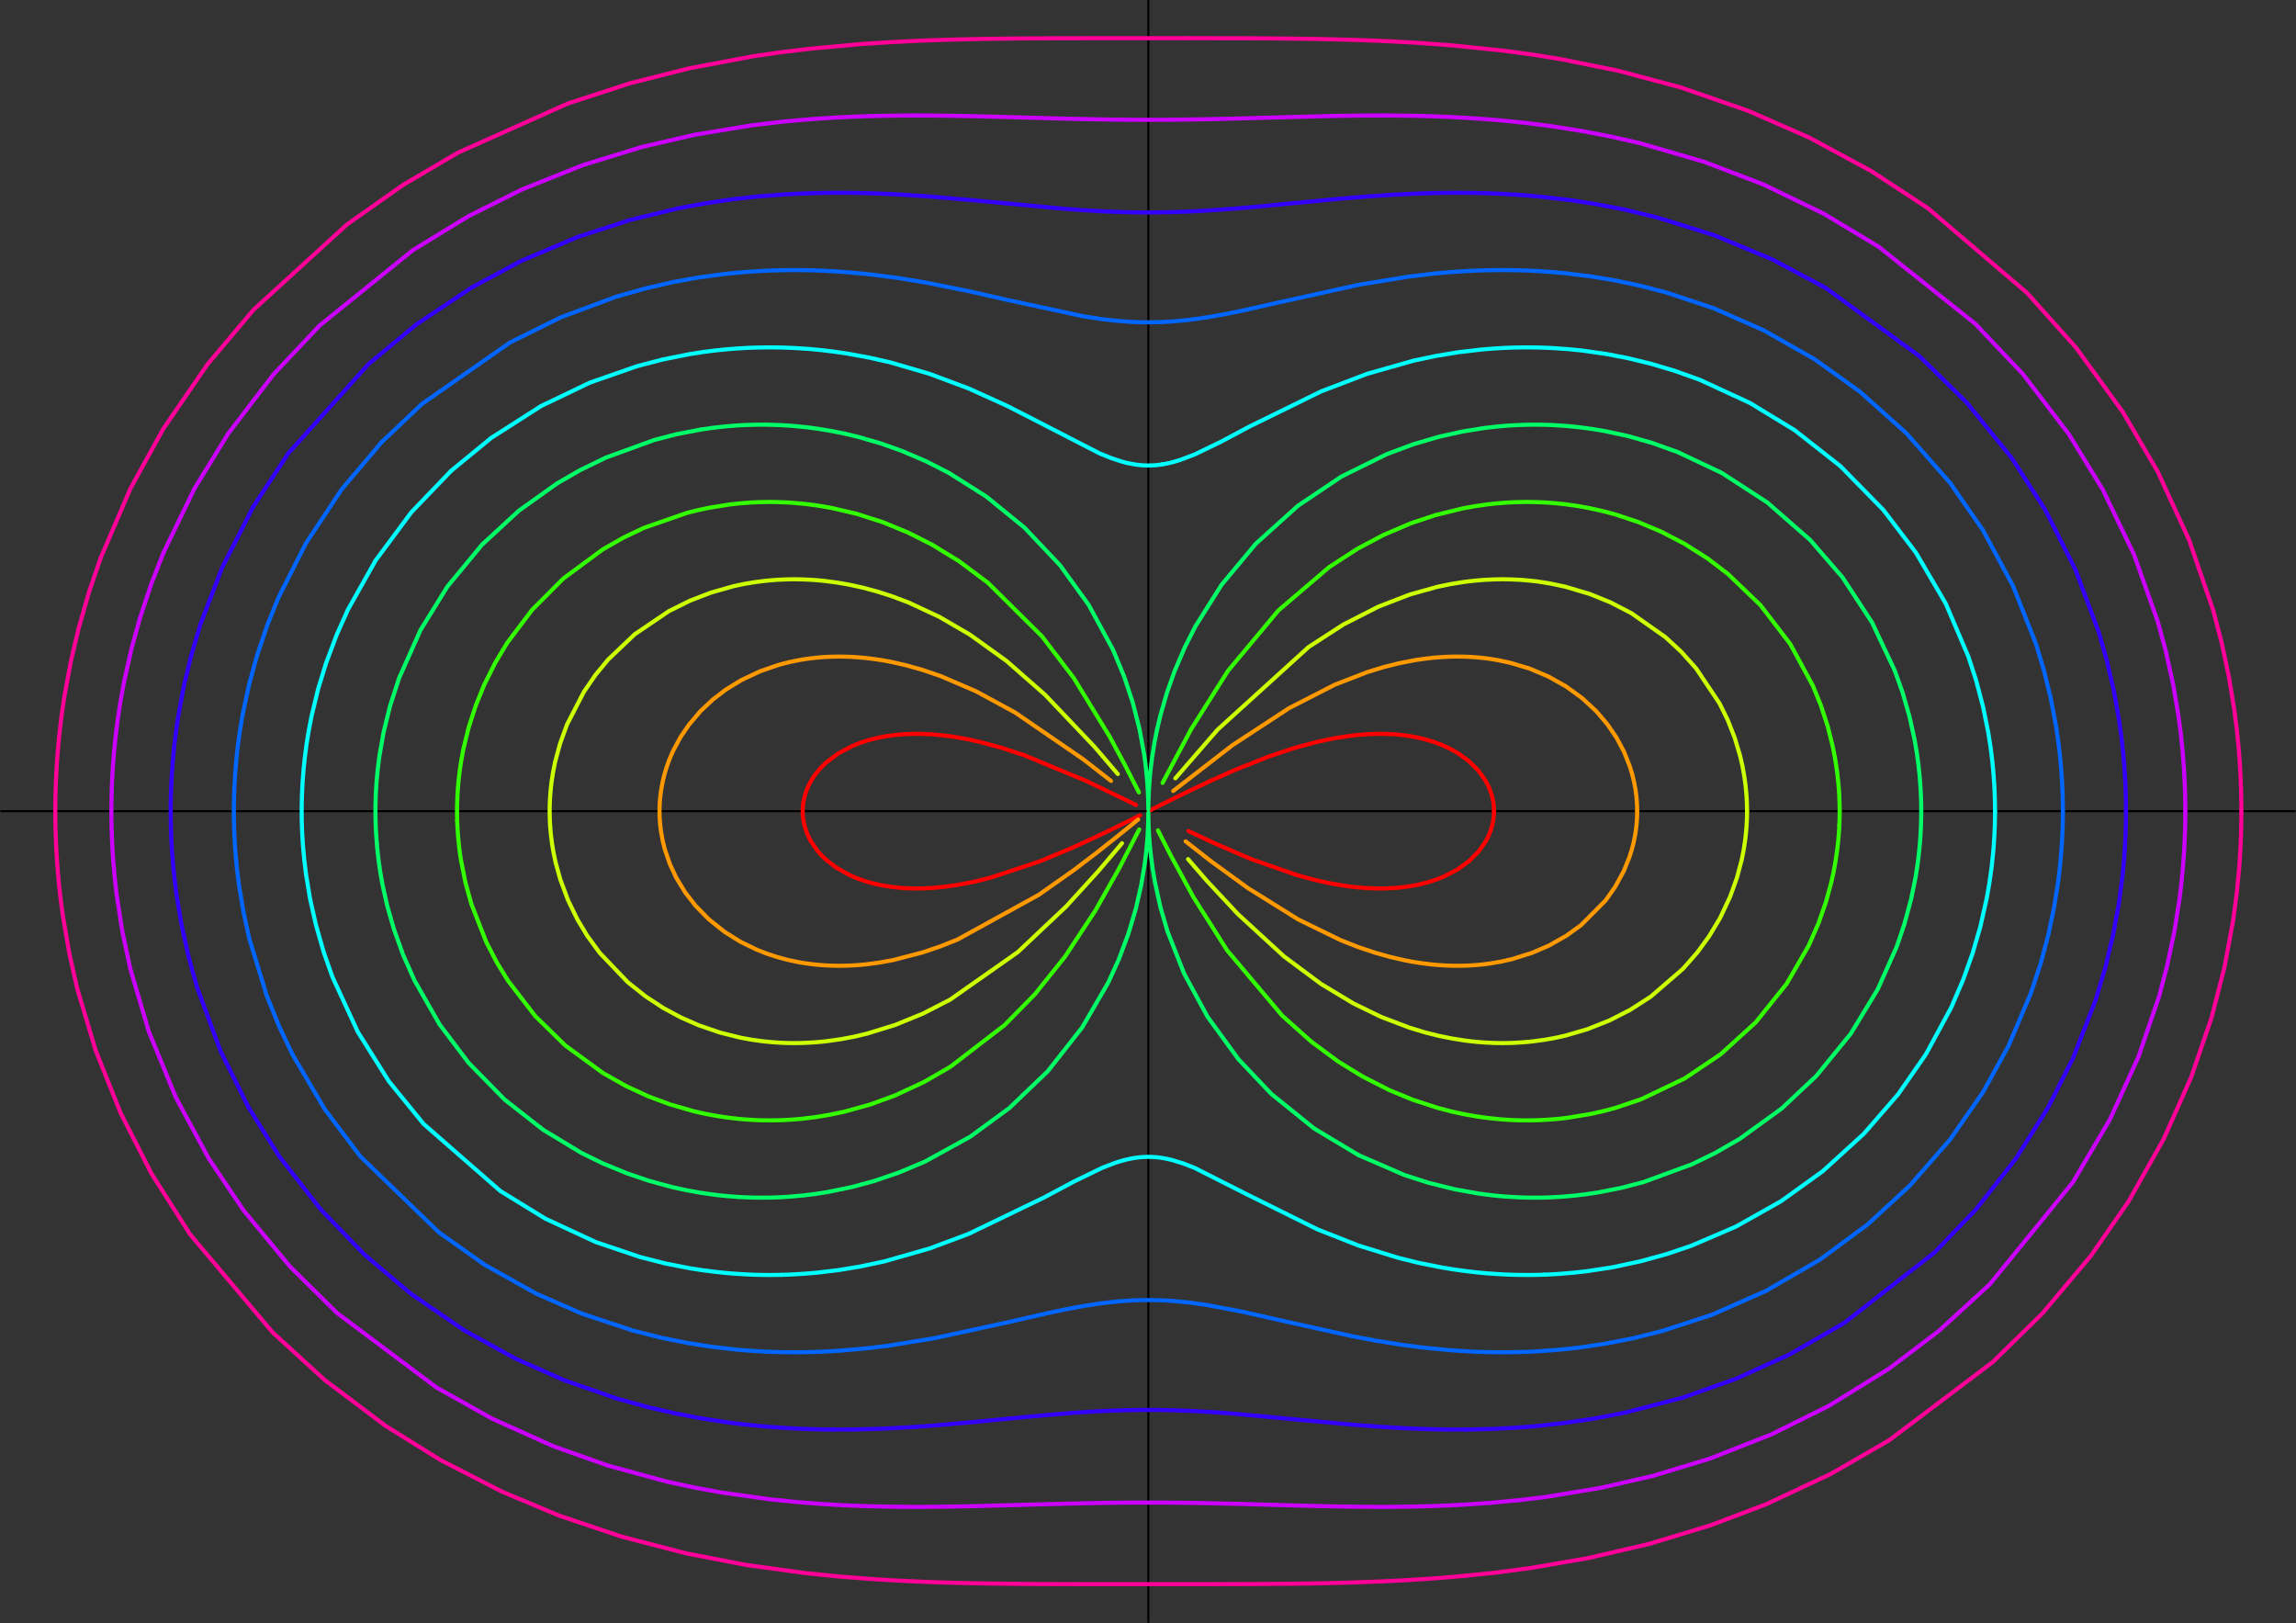 <?xml version="1.0" encoding="UTF-8"?>
<svg xmlns="http://www.w3.org/2000/svg" xmlns:xlink="http://www.w3.org/1999/xlink" width="280" height="197.94" viewBox="0 0 280 197.94">
<rect x="0" y="0" width="280" height="197.94" fill="#333333" stroke="none"/>
<defs>
<clipPath id="clip-0">
<path clip-rule="nonzero" d="M 0.043 98 L 279.957 98 L 279.957 100 L 0.043 100 Z M 0.043 98 "/>
</clipPath>
<clipPath id="clip-1">
<path clip-rule="nonzero" d="M 139 0 L 141 0 L 141 197.879 L 139 197.879 Z M 139 0 "/>
</clipPath>
</defs>
<g clip-path="url(#clip-0)">
<path fill="none" stroke-width="2.5" stroke-linecap="round" stroke-linejoin="round" stroke="rgb(0%, 0%, 0%)" stroke-opacity="1" stroke-miterlimit="10" d="M 0.357 989.686 L 2799.643 989.686 " transform="matrix(0.1, 0, 0, -0.1, 0.042, 197.88)"/>
</g>
<g clip-path="url(#clip-1)">
<path fill="none" stroke-width="2.5" stroke-linecap="round" stroke-linejoin="round" stroke="rgb(0%, 0%, 0%)" stroke-opacity="1" stroke-miterlimit="10" d="M 1400 0.011 L 1400 1979.361 " transform="matrix(0.1, 0, 0, -0.1, 0.042, 197.88)"/>
</g>
<path fill="none" stroke-width="5" stroke-linecap="round" stroke-linejoin="round" stroke="rgb(100%, 0%, 0%)" stroke-opacity="1" stroke-miterlimit="10" d="M 1821.495 989.686 L 1821.417 993.125 L 1821.182 996.368 L 1820.87 999.298 L 1820.362 1002.463 L 1819.658 1005.902 L 1818.682 1009.536 L 1816.493 1015.944 L 1813.914 1021.766 L 1811.023 1027.158 L 1802.7 1038.92 L 1790.782 1050.798 L 1777.263 1060.606 L 1768.666 1065.451 L 1758.312 1070.296 L 1747.723 1074.243 L 1736.899 1077.447 L 1730.882 1078.893 L 1724.083 1080.299 L 1718.182 1081.315 L 1711.501 1082.253 L 1703.92 1083.035 L 1699.661 1083.347 L 1695.558 1083.621 L 1688.056 1083.894 L 1683.68 1083.933 L 1679.616 1083.933 L 1671.489 1083.699 L 1663.674 1083.269 L 1654.687 1082.527 L 1644.723 1081.354 L 1626.827 1078.619 L 1605.023 1074.008 L 1577.437 1066.506 L 1547.506 1056.542 L 1505.344 1039.818 L 1475.804 1026.611 L 1452.164 1015.436 L 1436.964 1008.051 L 1424.656 1001.955 L 1415.903 997.618 L 1409.612 994.492 L 1401.329 990.35 " transform="matrix(0.1, 0, 0, -0.1, 0.042, 197.88)"/>
<path fill="none" stroke-width="5" stroke-linecap="round" stroke-linejoin="round" stroke="rgb(100%, 0%, 0%)" stroke-opacity="1" stroke-miterlimit="10" d="M 1385.035 997.149 L 1376.282 1001.526 L 1324.86 1026.299 L 1248.743 1057.871 L 1221.04 1066.975 L 1195.446 1073.891 L 1182.395 1076.822 L 1171.142 1078.932 L 1160.357 1080.651 L 1150.823 1081.941 L 1141.132 1082.878 L 1136.209 1083.269 L 1131.09 1083.582 L 1125.815 1083.816 L 1120.97 1083.933 L 1116.75 1083.933 L 1112.257 1083.894 L 1104.793 1083.621 L 1100.691 1083.386 L 1096.939 1083.113 L 1089.593 1082.37 L 1082.052 1081.354 L 1069.197 1078.932 L 1058.334 1076.158 L 1047.823 1072.719 L 1037.546 1068.499 L 1021.291 1059.707 L 1006.834 1048.766 L 999.996 1042.007 L 994.408 1035.286 L 990.227 1029.268 L 986.515 1022.704 L 983.897 1016.921 L 981.67 1010.63 L 980.654 1007.035 L 979.873 1003.792 L 979.287 1000.431 L 978.896 997.306 L 978.583 993.633 L 978.505 990.272 L 978.505 988.475 L 978.544 986.521 L 978.661 984.528 L 978.818 982.614 L 979.287 979.136 L 979.912 975.463 L 980.732 972.024 L 981.592 968.938 L 984.327 961.357 L 987.688 954.402 " transform="matrix(0.1, 0, 0, -0.1, 0.042, 197.88)"/>
<path fill="none" stroke-width="5" stroke-linecap="round" stroke-linejoin="round" stroke="rgb(100%, 0%, 0%)" stroke-opacity="1" stroke-miterlimit="10" d="M 987.688 954.402 L 995.776 942.289 L 1001.403 935.842 L 1007.342 930.137 L 1019.416 920.876 L 1035.241 911.967 L 1044.228 908.021 L 1054.739 904.309 L 1065.445 901.3 L 1075.917 899.073 L 1087.679 897.197 L 1094.712 896.455 L 1101.589 895.908 L 1109.092 895.556 L 1116.242 895.4 L 1124.409 895.517 L 1128.629 895.673 L 1133.357 895.908 L 1141.68 896.494 L 1149.494 897.275 L 1168.211 899.893 L 1187.318 903.605 L 1207.207 908.45 L 1267.499 928.457 L 1306.339 944.633 L 1333.964 957.293 L 1356.862 968.273 L 1372.882 976.166 L 1389.88 984.606 " transform="matrix(0.1, 0, 0, -0.1, 0.042, 197.88)"/>
<path fill="none" stroke-width="5" stroke-linecap="round" stroke-linejoin="round" stroke="rgb(100%, 0%, 0%)" stroke-opacity="1" stroke-miterlimit="10" d="M 1448.882 965.499 L 1480.259 950.69 L 1525.038 931.348 L 1580.953 911.811 L 1602.718 905.911 L 1620.614 901.925 L 1638.314 898.877 L 1647.419 897.627 L 1655.781 896.728 L 1664.377 896.025 L 1672.075 895.634 L 1680.202 895.439 L 1684.617 895.4 L 1688.525 895.478 L 1696.262 895.79 L 1703.061 896.259 L 1710.289 896.963 L 1717.596 897.939 L 1729.201 900.049 L 1741.041 903.019 L 1751.825 906.536 L 1761.203 910.326 L 1776.833 918.493 L 1790.939 928.691 L 1803.169 940.999 L 1811.257 952.604 L 1814.462 958.7 L 1817.314 965.577 L 1819.111 971.477 L 1819.932 974.838 L 1820.518 977.925 L 1820.948 980.66 L 1821.26 983.63 L 1821.456 986.755 L 1821.495 989.686 " transform="matrix(0.1, 0, 0, -0.1, 0.042, 197.88)"/>
<path fill="none" stroke-width="5" stroke-linecap="round" stroke-linejoin="round" stroke="rgb(100%, 59.959%, 0%)" stroke-opacity="1" stroke-miterlimit="10" d="M 1996.118 989.686 L 1996.079 994.297 L 1995.884 998.517 L 1995.571 1003.362 L 1995.141 1007.934 L 1994.086 1016.022 L 1992.445 1024.814 L 1990.179 1034.387 L 1987.092 1044.39 L 1980.137 1062.013 L 1970.759 1079.596 L 1960.092 1095.265 L 1946.455 1111.364 L 1929.027 1127.54 L 1909.061 1141.998 L 1887.726 1153.915 L 1864.828 1163.606 L 1841.54 1170.561 L 1826.418 1173.804 L 1818.721 1175.094 L 1811.492 1176.11 L 1804.927 1176.813 L 1797.503 1177.477 L 1789.962 1177.907 L 1785.781 1178.063 L 1781.834 1178.142 L 1777.497 1178.181 L 1772.73 1178.181 L 1768.198 1178.063 L 1763.938 1177.907 L 1755.772 1177.438 L 1751.591 1177.126 L 1746.902 1176.696 L 1737.094 1175.563 L 1726.232 1174 L 1705.874 1170.092 L 1687.665 1165.56 L 1667.268 1159.347 L 1627.256 1143.834 L 1571.419 1115.193 L 1502.648 1070.179 L 1430.322 1014.342 " transform="matrix(0.1, 0, 0, -0.1, 0.042, 197.88)"/>
<path fill="none" stroke-width="5" stroke-linecap="round" stroke-linejoin="round" stroke="rgb(100%, 59.959%, 0%)" stroke-opacity="1" stroke-miterlimit="10" d="M 1354.478 1026.572 L 1320.093 1053.338 L 1237.49 1109.996 L 1189.702 1135.941 L 1146.368 1154.541 L 1123.783 1162.199 L 1104.324 1167.631 L 1087.054 1171.577 L 1077.559 1173.374 L 1068.845 1174.742 L 1060.092 1175.914 L 1052.238 1176.774 L 1044.033 1177.438 L 1039.774 1177.712 L 1035.319 1177.946 L 1028.051 1178.142 L 1021.37 1178.181 L 1014.18 1178.063 L 1006.678 1177.712 L 1002.497 1177.477 L 998.628 1177.165 L 990.149 1176.305 L 982.842 1175.328 L 975.301 1174.117 L 962.563 1171.577 L 949.16 1168.099 L 926.302 1160.167 L 903.873 1149.617 L 884.727 1137.895 L 869.019 1125.899 L 853.741 1111.559 L 839.713 1095.03 L 829.397 1079.87 L 820.215 1062.755 L 815.995 1052.947 L 812.674 1043.765 L 809.821 1034.348 L 807.672 1025.478 L 805.875 1015.631 L 805.132 1010.395 L 804.546 1004.808 L 804.312 1001.955 L 804.116 998.868 L 803.999 995.977 L 803.921 993.281 L 803.882 988.201 L 803.921 985.622 L 803.999 982.809 L 804.312 977.729 L 804.702 973.04 " transform="matrix(0.1, 0, 0, -0.1, 0.042, 197.88)"/>
<path fill="none" stroke-width="5" stroke-linecap="round" stroke-linejoin="round" stroke="rgb(100%, 59.959%, 0%)" stroke-opacity="1" stroke-miterlimit="10" d="M 804.702 973.04 L 805.289 967.883 L 806.07 962.451 L 808.024 952.37 L 810.29 943.305 L 816.464 925.213 L 824.161 908.724 L 835.376 890.359 L 847.801 874.378 L 863.744 858.084 L 883.242 842.493 L 902.818 830.302 L 922.512 820.768 L 934.156 816.157 L 947.402 811.82 L 959.359 808.576 L 973.152 805.607 L 979.404 804.552 L 986.32 803.536 L 992.416 802.833 L 999.175 802.129 L 1006.521 801.66 L 1014.414 801.27 L 1021.917 801.152 L 1028.95 801.23 L 1036.296 801.465 L 1043.329 801.856 L 1049.738 802.325 L 1056.81 803.028 L 1073.143 805.255 L 1088.812 808.147 L 1124.565 817.407 L 1146.29 824.792 L 1167.312 833.154 L 1266.288 887.624 L 1309.387 917.985 L 1336.66 938.772 L 1358.737 956.238 L 1374.797 969.133 L 1387.613 979.566 " transform="matrix(0.1, 0, 0, -0.1, 0.042, 197.88)"/>
<path fill="none" stroke-width="5" stroke-linecap="round" stroke-linejoin="round" stroke="rgb(100%, 59.959%, 0%)" stroke-opacity="1" stroke-miterlimit="10" d="M 1445.443 952.878 L 1476.742 928.378 L 1521.599 895.79 L 1582.712 857.693 L 1634.759 832.295 L 1655.82 824.011 L 1676.998 816.938 L 1694.581 812.015 L 1712.321 807.912 L 1721.816 806.115 L 1731.976 804.474 L 1741.08 803.301 L 1749.246 802.442 L 1753.818 802.051 L 1758.663 801.738 L 1763.743 801.465 L 1768.549 801.27 L 1772.965 801.191 L 1777.575 801.152 L 1781.483 801.191 L 1785.742 801.309 L 1789.727 801.426 L 1793.83 801.66 L 1801.098 802.168 L 1808.757 802.911 L 1817.001 804.005 L 1831.263 806.466 L 1843.963 809.397 L 1868.228 817.056 L 1888.468 825.769 L 1909.686 837.765 L 1927.66 850.699 L 1957.317 880.512 L 1969.157 897.197 L 1979.707 916.5 L 1986.662 933.614 L 1989.749 943.461 L 1992.054 952.526 L 1993.696 961.005 L 1994.399 965.499 L 1995.024 970.305 L 1995.493 974.955 L 1995.806 979.175 L 1996.001 983.395 L 1996.118 987.42 L 1996.118 989.686 " transform="matrix(0.1, 0, 0, -0.1, 0.042, 197.88)"/>
<path fill="none" stroke-width="5" stroke-linecap="round" stroke-linejoin="round" stroke="rgb(80.077%, 100%, 0%)" stroke-opacity="1" stroke-miterlimit="10" d="M 2130.104 989.686 L 2130.026 995.352 L 2129.87 1000.51 L 2129.596 1006.449 L 2129.166 1012.037 L 2128.189 1022.001 L 2126.666 1032.746 L 2124.555 1044.546 L 2121.703 1056.972 L 2115.178 1078.893 L 2106.503 1100.97 L 2096.656 1121.015 L 2068.054 1163.723 L 2049.806 1184.12 L 2030.464 1201.977 L 1989.163 1231.048 L 1963.413 1244.373 L 1937.936 1254.649 L 1908.24 1263.441 L 1890.891 1267.114 L 1882.607 1268.521 L 1874.753 1269.693 L 1867.603 1270.513 L 1860.999 1271.178 L 1853.575 1271.764 L 1845.604 1272.154 L 1837.789 1272.389 L 1833.374 1272.467 L 1829.271 1272.467 L 1821.651 1272.272 L 1813.485 1271.959 L 1806.529 1271.49 L 1798.949 1270.865 L 1785.078 1269.224 L 1768.315 1266.528 L 1752.646 1263.285 L 1718.925 1253.868 L 1680.476 1239.019 L 1638.002 1217.372 L 1595.567 1189.942 L 1484.401 1089.052 L 1432.94 1029.737 " transform="matrix(0.1, 0, 0, -0.1, 0.042, 197.88)"/>
<path fill="none" stroke-width="5" stroke-linecap="round" stroke-linejoin="round" stroke="rgb(80.077%, 100%, 0%)" stroke-opacity="1" stroke-miterlimit="10" d="M 1362.762 1034.934 L 1334.316 1068.225 L 1274.063 1131.604 L 1227.018 1172.867 L 1182.395 1204.947 L 1145.118 1226.633 L 1107.45 1244.177 L 1087.405 1251.719 L 1069.548 1257.462 L 1051.769 1262.23 L 1035.632 1265.785 L 1021.018 1268.325 L 1005.74 1270.357 L 997.964 1271.139 L 990.696 1271.686 L 982.842 1272.115 L 978.427 1272.272 L 974.441 1272.389 L 967.721 1272.467 L 961.508 1272.389 L 954.826 1272.154 L 947.715 1271.842 L 940.29 1271.256 L 933.374 1270.631 L 920.636 1269.028 L 906.804 1266.723 L 894.222 1264.027 L 866.557 1256.173 L 841.042 1246.365 L 815.37 1233.627 L 773.599 1205.376 L 741.168 1174.508 L 725.889 1155.986 L 711.588 1135.121 L 690.996 1095.187 L 682.556 1071.977 L 676.539 1049.665 L 673.96 1036.692 L 672.123 1024.736 L 671.42 1018.445 L 670.756 1011.529 L 670.521 1008.051 L 670.287 1004.339 L 670.13 1000.822 L 670.013 997.579 L 669.896 991.835 L 669.935 986.521 L 670.052 980.621 L 670.326 974.291 L 670.521 971.126 " transform="matrix(0.1, 0, 0, -0.1, 0.042, 197.88)"/>
<path fill="none" stroke-width="5" stroke-linecap="round" stroke-linejoin="round" stroke="rgb(80.077%, 100%, 0%)" stroke-opacity="1" stroke-miterlimit="10" d="M 670.521 971.126 L 670.795 967.687 L 671.342 961.435 L 672.827 949.713 L 674.702 938.733 L 677.164 927.089 L 682.869 906.419 L 692.442 880.825 L 703.773 857.576 L 715.769 837.687 L 730.93 816.899 L 765.042 781.224 L 786.572 764.071 L 808.375 749.73 L 829.905 738.164 L 851.474 728.669 L 877.732 719.682 L 902.857 713.43 L 916.416 710.969 L 929.389 709.171 L 936.93 708.39 L 943.924 707.804 L 951.661 707.296 L 955.608 707.139 L 959.906 706.983 L 964.165 706.944 L 968.229 706.905 L 975.887 706.983 L 984.21 707.296 L 988.938 707.569 L 993.314 707.843 L 1000.699 708.468 L 1008.905 709.367 L 1025.668 711.75 L 1041.806 714.837 L 1056.81 718.393 L 1091.508 729.099 L 1125.034 742.814 L 1158.325 759.89 L 1240.811 817.837 L 1299.696 873.401 L 1338.966 916.5 L 1367.881 950.573 " transform="matrix(0.1, 0, 0, -0.1, 0.042, 197.88)"/>
<path fill="none" stroke-width="5" stroke-linecap="round" stroke-linejoin="round" stroke="rgb(80.077%, 100%, 0%)" stroke-opacity="1" stroke-miterlimit="10" d="M 1448.413 931.192 L 1471.74 904.309 L 1509.252 864.179 L 1565.48 812.562 L 1610.845 778.841 L 1650.154 755.201 L 1683.875 738.829 L 1718.261 725.739 L 1737.133 719.995 L 1753.935 715.775 L 1770.698 712.415 L 1785.82 710.031 L 1794.338 708.976 L 1803.208 708.116 L 1812.039 707.491 L 1817.001 707.257 L 1821.612 707.061 L 1829.896 706.905 L 1837.398 706.944 L 1841.501 707.061 L 1845.955 707.179 L 1853.966 707.647 L 1861.234 708.194 L 1867.876 708.859 L 1882.607 710.812 L 1895.267 713.04 L 1908.357 715.931 L 1935.084 723.707 L 1962.671 734.648 L 1987.756 747.503 L 2012.568 763.446 L 2051.799 797.323 L 2069.5 817.446 L 2083.879 837.179 L 2097.282 859.49 L 2109.395 885.201 L 2117.757 908.333 L 2123.618 930.449 L 2126.079 942.836 L 2127.799 954.207 L 2128.541 960.537 L 2129.205 967.414 L 2129.44 970.579 L 2129.635 973.939 L 2129.948 979.996 L 2130.065 984.958 L 2130.104 989.686 " transform="matrix(0.1, 0, 0, -0.1, 0.042, 197.88)"/>
<path fill="none" stroke-width="5" stroke-linecap="round" stroke-linejoin="round" stroke="rgb(19.994%, 100%, 0%)" stroke-opacity="1" stroke-miterlimit="10" d="M 2243.068 989.686 L 2242.99 996.211 L 2242.834 1002.151 L 2242.56 1009.028 L 2242.169 1015.514 L 2241.153 1027.002 L 2239.708 1039.467 L 2237.637 1053.143 L 2234.862 1067.483 L 2228.532 1093.038 L 2220.092 1118.866 L 2210.48 1142.467 L 2182.737 1193.615 L 2146.359 1241.012 L 2106.581 1279.149 L 2082.199 1297.709 L 2053.753 1315.761 L 2025.502 1330.453 L 1997.681 1342.176 L 1969.86 1351.397 L 1954.856 1355.422 L 1938.757 1359.017 L 1925.042 1361.557 L 1909.725 1363.745 L 1902.965 1364.526 L 1895.697 1365.23 L 1889.289 1365.737 L 1882.412 1366.167 L 1878.348 1366.363 L 1873.815 1366.519 L 1865.766 1366.675 L 1861.234 1366.714 L 1856.349 1366.675 L 1851.699 1366.558 L 1847.479 1366.441 L 1839.664 1366.089 L 1835.249 1365.816 L 1831.146 1365.503 L 1822.237 1364.722 L 1813.797 1363.784 L 1797.699 1361.478 L 1783.007 1358.782 L 1749.833 1350.616 L 1719.98 1340.652 L 1687.079 1326.624 L 1654.999 1309.666 L 1620.536 1287.315 L 1558.446 1234.291 L 1496.943 1160.558 L 1452.203 1089.677 " transform="matrix(0.1, 0, 0, -0.1, 0.042, 197.88)"/>
<path fill="none" stroke-width="5" stroke-linecap="round" stroke-linejoin="round" stroke="rgb(19.994%, 100%, 0%)" stroke-opacity="1" stroke-miterlimit="10" d="M 1452.203 1089.677 L 1417.349 1024.189 " transform="matrix(0.1, 0, 0, -0.1, 0.042, 197.88)"/>
<path fill="none" stroke-width="5" stroke-linecap="round" stroke-linejoin="round" stroke="rgb(19.994%, 100%, 0%)" stroke-opacity="1" stroke-miterlimit="10" d="M 1388.512 1012.584 L 1371.007 1046.813 L 1352.954 1080.378 L 1309.152 1151.884 L 1270.273 1202.876 L 1204.433 1268.169 L 1169.071 1294.544 L 1135.975 1314.785 L 1107.177 1329.32 L 1076.894 1341.824 L 1043.759 1352.413 L 1013.594 1359.447 L 997.104 1362.299 L 981.67 1364.292 L 967.838 1365.581 L 960.062 1366.089 L 952.95 1366.402 L 945.331 1366.636 L 938.219 1366.714 L 930.444 1366.597 L 926.067 1366.519 L 922.121 1366.363 L 914.189 1365.972 L 905.592 1365.347 L 897.543 1364.565 L 890.119 1363.745 L 864.838 1359.72 L 850.693 1356.711 L 837.564 1353.468 L 784.853 1335.142 L 760.158 1323.381 L 734.408 1308.689 L 686.737 1273.483 L 648.327 1234.995 L 618.083 1194.865 L 603.509 1170.6 L 589.833 1143.248 L 579.712 1118.28 L 570.96 1091.201 L 564.864 1066.272 L 562.168 1051.971 L 560.136 1038.529 L 558.729 1026.103 L 557.792 1014.733 L 557.44 1008.403 L 557.166 1001.565 L 556.971 995.078 L 556.932 989.061 L 557.049 981.871 L 557.127 978.276 " transform="matrix(0.1, 0, 0, -0.1, 0.042, 197.88)"/>
<path fill="none" stroke-width="5" stroke-linecap="round" stroke-linejoin="round" stroke="rgb(19.994%, 100%, 0%)" stroke-opacity="1" stroke-miterlimit="10" d="M 557.127 978.276 L 557.245 974.33 L 557.635 967.336 L 558.065 960.81 L 559.511 946.118 L 560.527 937.913 L 561.66 930.449 L 567.209 902.511 L 574.437 876.488 L 592.568 830.145 L 605.541 805.099 L 619.217 782.787 L 652.352 739.767 L 689.081 703.857 L 734.994 670.331 L 763.127 654.467 L 790.206 641.963 L 816.386 632.234 L 845.301 623.872 L 859.641 620.629 L 873.395 618.089 L 885.782 616.174 L 899.536 614.572 L 907.429 613.869 L 914.853 613.361 L 922.746 612.97 L 927.161 612.814 L 931.225 612.736 L 938.532 612.658 L 946.464 612.736 L 954.005 612.97 L 961 613.322 L 969.909 613.908 L 978.271 614.69 L 993.979 616.604 L 1011.015 619.418 L 1029.458 623.286 L 1061.225 632.156 L 1090.922 642.979 L 1126.284 659.391 L 1158.442 677.912 L 1224.517 728.709 L 1261.599 766.415 L 1298.524 812.484 L 1335.488 868.634 L 1364.13 919.509 L 1388.825 967.375 " transform="matrix(0.1, 0, 0, -0.1, 0.042, 197.88)"/>
<path fill="none" stroke-width="5" stroke-linecap="round" stroke-linejoin="round" stroke="rgb(19.994%, 100%, 0%)" stroke-opacity="1" stroke-miterlimit="10" d="M 1411.722 966.28 L 1427.313 935.763 L 1454.86 885.045 L 1495.967 820.142 L 1563.174 740.392 L 1598.888 708.507 L 1631.203 684.633 L 1661.212 666.15 L 1693.878 649.544 L 1722.441 637.783 L 1753.193 627.779 L 1769.409 623.559 L 1784.296 620.316 L 1799.301 617.62 L 1813.289 615.627 L 1828.528 614.064 L 1836.578 613.439 L 1841.032 613.205 L 1845.135 613.009 L 1849.433 612.853 L 1854.122 612.736 L 1858.225 612.658 L 1862.562 612.658 L 1870.025 612.736 L 1874.284 612.853 L 1878.231 613.009 L 1886.202 613.439 L 1894.837 614.064 L 1902.965 614.807 L 1910.467 615.706 L 1939.265 620.434 L 1955.442 624.067 L 1969.821 627.936 L 2001.237 638.525 L 2054.026 663.767 L 2098.063 693.385 L 2140.693 732.186 L 2178.439 779.232 L 2205.088 825.339 L 2217.084 852.574 L 2226.071 878.129 L 2232.752 902.394 L 2235.605 915.328 L 2238.106 929.16 L 2239.903 941.312 L 2240.684 947.759 L 2241.427 954.754 L 2241.974 961.162 L 2242.365 967.023 L 2242.677 972.611 " transform="matrix(0.1, 0, 0, -0.1, 0.042, 197.88)"/>
<path fill="none" stroke-width="5" stroke-linecap="round" stroke-linejoin="round" stroke="rgb(19.994%, 100%, 0%)" stroke-opacity="1" stroke-miterlimit="10" d="M 2242.677 972.611 L 2242.873 978.511 L 2243.029 984.294 L 2243.068 989.686 " transform="matrix(0.1, 0, 0, -0.1, 0.042, 197.88)"/>
<path fill="none" stroke-width="5" stroke-linecap="round" stroke-linejoin="round" stroke="rgb(0%, 100%, 39.989%)" stroke-opacity="1" stroke-miterlimit="10" d="M 2342.551 989.686 L 2342.512 996.993 L 2342.356 1003.636 L 2342.043 1011.294 L 2341.653 1018.562 L 2340.715 1031.417 L 2339.269 1045.367 L 2337.198 1060.645 L 2334.463 1076.783 L 2328.133 1105.463 L 2319.732 1134.535 L 2310.198 1161.261 L 2282.611 1219.678 L 2246.546 1274.772 L 2207.12 1320.333 L 2154.799 1366.128 L 2099.313 1402.116 L 2045.469 1427.592 L 2014.053 1438.806 L 1985.021 1447.051 L 1957.395 1453.03 L 1941.649 1455.648 L 1927.113 1457.64 L 1914.375 1459.008 L 1900.269 1460.063 L 1893.157 1460.454 L 1885.577 1460.766 L 1878.348 1460.883 L 1871.823 1460.962 L 1864.477 1460.883 L 1857.6 1460.766 L 1850.058 1460.454 L 1841.931 1460.063 L 1833.881 1459.477 L 1825.441 1458.695 L 1810.359 1457.015 L 1783.437 1452.678 L 1754.365 1446.231 L 1723.34 1437.126 L 1690.948 1425.091 L 1635.228 1397.583 L 1582.399 1362.064 L 1531.133 1315.879 L 1489.402 1265.863 L 1457.361 1215.028 L 1444.271 1189.121 L 1432.002 1160.402 L 1422.937 1135.003 L 1414.77 1106.753 L 1410.667 1089.365 " transform="matrix(0.1, 0, 0, -0.1, 0.042, 197.88)"/>
<path fill="none" stroke-width="5" stroke-linecap="round" stroke-linejoin="round" stroke="rgb(0%, 100%, 39.989%)" stroke-opacity="1" stroke-miterlimit="10" d="M 1410.667 1089.365 L 1407.463 1073.149 L 1404.728 1056.191 L 1402.774 1040.795 L 1402.032 1033.488 L 1401.368 1025.595 L 1400.508 1011.216 L 1400.195 1003.401 L 1400.039 995.977 L 1400 991.874 L 1400 991.952 L 1399.883 999.728 L 1399.648 1007.465 L 1399.258 1015.631 L 1398.867 1022.626 L 1398.242 1030.323 L 1396.757 1045.015 L 1394.92 1058.73 L 1389.294 1089.482 L 1380.971 1122.148 L 1370.499 1153.798 L 1357.096 1186.191 L 1327.244 1241.208 L 1292.389 1289.425 L 1248.821 1335.533 L 1202.401 1373.318 L 1156.45 1402.311 L 1129.488 1416.065 L 1100.104 1428.686 L 1074.081 1437.986 L 1045.635 1446.231 L 1029.38 1450.099 L 1014.493 1453.069 L 999.214 1455.648 L 985.031 1457.601 L 968.463 1459.281 L 959.71 1459.946 L 955.217 1460.219 L 950.372 1460.454 L 942.322 1460.766 L 934.742 1460.923 L 930.326 1460.962 L 925.677 1460.962 L 921.769 1460.883 L 917.432 1460.805 L 909.226 1460.571 L 901.724 1460.219 L 893.44 1459.633 L 884.688 1458.891 L 870.035 1457.289 L 853.936 1454.983 " transform="matrix(0.1, 0, 0, -0.1, 0.042, 197.88)"/>
<path fill="none" stroke-width="5" stroke-linecap="round" stroke-linejoin="round" stroke="rgb(0%, 100%, 39.989%)" stroke-opacity="1" stroke-miterlimit="10" d="M 853.936 1454.983 L 824.552 1449.317 L 797.396 1442.284 L 738.471 1420.832 L 706.782 1405.398 L 678.883 1389.299 L 632.346 1356.086 L 587.566 1314.824 L 545.014 1263.324 L 512.426 1210.573 L 486.364 1152.157 L 475.228 1117.889 L 467.335 1085.692 L 462.294 1057.011 L 460.223 1040.639 L 458.777 1025.283 L 458.23 1016.96 L 457.839 1009.028 L 457.605 1001.955 L 457.449 994.219 L 457.449 985.818 L 457.527 981.207 L 457.605 976.909 L 457.879 969.211 L 458.113 964.874 L 458.347 960.927 L 459.52 945.493 L 461.044 931.543 L 463.31 915.484 L 465.967 900.44 L 471.906 873.831 L 480.073 845.463 L 491.053 814.867 L 505.002 783.374 L 535.597 729.764 L 570.96 682.913 L 615.075 637.9 L 661.886 601.209 L 708.384 573.075 L 735.111 559.985 L 764.417 547.99 L 790.362 539.159 L 818.886 531.383 L 836.626 527.476 L 853.076 524.506 L 868.862 522.24 L 876.951 521.224 L 885.625 520.364 L 893.518 519.739 L 900.708 519.231 " transform="matrix(0.1, 0, 0, -0.1, 0.042, 197.88)"/>
<path fill="none" stroke-width="5" stroke-linecap="round" stroke-linejoin="round" stroke="rgb(0%, 100%, 39.989%)" stroke-opacity="1" stroke-miterlimit="10" d="M 900.708 519.231 L 907.937 518.879 L 914.814 518.606 L 922.785 518.449 L 930.131 518.41 L 938.259 518.489 L 942.322 518.567 L 946.816 518.762 L 954.826 519.114 L 962.25 519.583 L 979.013 521.107 L 993.783 522.904 L 1009.413 525.366 L 1038.992 531.5 L 1065.485 538.69 L 1095.845 549.045 L 1127.847 562.525 L 1182.981 592.886 L 1230.574 627.779 L 1277.385 672.598 L 1319.194 725.817 L 1350.962 780.443 L 1363.895 808.733 L 1375.735 840.422 L 1384.839 871.056 L 1391.365 899.893 L 1395.702 926.112 L 1397.499 941.156 L 1398.75 955.301 L 1399.219 962.568 L 1399.609 970.227 L 1399.844 976.752 L 1399.961 983.864 L 1400 987.732 L 1400.039 983.434 L 1400.117 979.527 L 1400.352 971.868 L 1400.664 964.639 L 1401.094 957.489 L 1401.68 949.83 L 1403.087 935.998 L 1405.236 919.587 L 1407.737 904.699 L 1414.731 872.619 L 1423.484 842.727 L 1443.607 791.696 L 1472.092 739.141 L 1509.916 687.172 L 1549.928 644.933 L 1602.171 602.772 L 1656.406 570.223 " transform="matrix(0.1, 0, 0, -0.1, 0.042, 197.88)"/>
<path fill="none" stroke-width="5" stroke-linecap="round" stroke-linejoin="round" stroke="rgb(0%, 100%, 39.989%)" stroke-opacity="1" stroke-miterlimit="10" d="M 1656.406 570.223 L 1712.165 546.075 L 1741.314 536.658 L 1773.902 528.57 L 1802.153 523.49 L 1818.135 521.419 L 1825.715 520.599 L 1832.709 519.973 L 1839.157 519.504 L 1846.346 519.075 L 1853.536 518.723 L 1861.194 518.489 L 1867.876 518.41 L 1875.105 518.41 L 1881.904 518.528 L 1888.117 518.684 L 1896.088 519.075 L 1903.59 519.504 L 1917.618 520.677 L 1932.622 522.435 L 1948.838 524.819 L 1977.831 530.602 L 2004.167 537.518 L 2062.857 559.087 L 2091.225 572.88 L 2121.234 590.151 L 2172.5 627.232 L 2214.583 666.815 L 2256.705 718.471 L 2289.527 772.55 L 2312.62 824.362 L 2321.842 851.519 L 2330.126 882.114 L 2335.518 908.45 L 2337.901 923.416 L 2339.621 937.209 L 2340.832 949.361 L 2341.379 956.356 L 2341.77 962.725 L 2342.121 969.446 L 2342.356 976.674 L 2342.512 983.356 L 2342.551 989.686 " transform="matrix(0.1, 0, 0, -0.1, 0.042, 197.88)"/>
<path fill="none" stroke-width="5" stroke-linecap="round" stroke-linejoin="round" stroke="rgb(0%, 100%, 100%)" stroke-opacity="1" stroke-miterlimit="10" d="M 2432.539 989.686 L 2432.461 997.657 L 2432.305 1004.964 L 2432.031 1013.365 L 2431.641 1021.336 L 2430.664 1035.403 L 2429.218 1050.681 L 2427.147 1067.444 L 2424.373 1085.145 L 2418.043 1116.639 L 2409.603 1148.719 L 2400.03 1178.181 L 2372.326 1243.044 L 2336.065 1304.899 L 2296.444 1356.907 L 2243.81 1410.556 L 2187.973 1454.397 L 2133.699 1487.415 L 2072.704 1515.588 L 2042.187 1526.528 L 2013.076 1535.203 L 1984.748 1542.119 L 1958.138 1547.238 L 1928.793 1551.38 L 1913.281 1552.943 L 1896.635 1554.154 L 1888.312 1554.623 L 1883.936 1554.779 L 1879.286 1554.935 L 1875.222 1555.053 L 1870.768 1555.131 L 1862.914 1555.209 L 1855.333 1555.17 L 1847.167 1555.014 L 1839.508 1554.779 L 1832.475 1554.467 L 1818.838 1553.646 L 1806.256 1552.591 L 1778.044 1549.309 L 1751.083 1544.854 L 1722.988 1538.915 L 1666.917 1522.973 L 1610.923 1501.638 L 1523.748 1458.891 L 1489.441 1440.604 L 1456.58 1424.701 L 1439.113 1418.058 L 1431.142 1415.635 L 1423.874 1413.838 L 1416.685 1412.509 " transform="matrix(0.1, 0, 0, -0.1, 0.042, 197.88)"/>
<path fill="none" stroke-width="5" stroke-linecap="round" stroke-linejoin="round" stroke="rgb(0%, 100%, 100%)" stroke-opacity="1" stroke-miterlimit="10" d="M 1416.685 1412.509 L 1412.934 1412.001 L 1411.019 1411.767 L 1408.948 1411.572 L 1406.955 1411.415 L 1405.119 1411.337 L 1401.563 1411.22 L 1398.32 1411.22 L 1394.92 1411.337 L 1391.365 1411.533 L 1388.043 1411.884 L 1385.035 1412.236 L 1381.752 1412.783 L 1374.367 1414.229 L 1367.412 1416.026 L 1354.478 1420.285 L 1340.216 1426.107 L 1267.851 1463.345 L 1227.643 1483.937 L 1180.676 1505.194 L 1133.083 1522.973 L 1085.686 1536.805 L 1060.21 1542.627 L 1032.31 1547.746 L 1016.095 1550.09 L 1000.66 1551.927 L 986.672 1553.255 L 971.354 1554.271 L 963.383 1554.662 L 955.881 1554.935 L 951.544 1555.053 L 947.597 1555.131 L 943.065 1555.209 L 934.546 1555.209 L 930.092 1555.131 L 922.043 1554.975 L 917.588 1554.857 L 913.407 1554.701 L 903.834 1554.193 L 896.175 1553.685 L 888.087 1553.06 L 873.551 1551.653 L 857.922 1549.699 L 840.807 1547.042 L 807.594 1540.4 L 776.413 1532.272 L 719.012 1512.266 L 659.385 1483.664 L 598.507 1444.746 L 549.703 1404.656 " transform="matrix(0.1, 0, 0, -0.1, 0.042, 197.88)"/>
<path fill="none" stroke-width="5" stroke-linecap="round" stroke-linejoin="round" stroke="rgb(0%, 100%, 100%)" stroke-opacity="1" stroke-miterlimit="10" d="M 549.703 1404.656 L 501.329 1354.289 L 457.644 1295.443 L 423.884 1235.425 L 410.13 1204.634 L 397.196 1170.17 L 387.662 1139.106 L 379.495 1105.463 L 376.135 1088.075 L 373.478 1071.664 L 371.368 1055.604 L 369.805 1040.756 L 368.711 1026.611 L 368.281 1019.461 L 367.929 1011.646 L 367.656 1003.792 L 367.5 995.313 L 367.5 987.342 L 367.539 980.113 L 367.734 972.063 L 368.047 964.522 L 368.476 956.238 L 369.063 947.329 L 370.743 929.277 L 372.775 912.749 L 377.737 882.7 L 384.731 851.48 L 394.305 817.876 L 405.128 787.242 L 435.958 720.503 L 473.86 660.211 L 516.138 608.32 L 609.682 526.577 L 664.621 492.817 L 726.046 464.292 L 780.281 445.967 L 811.58 438.034 L 840.963 432.291 L 856.202 429.946 L 872.418 427.875 L 881.757 426.898 L 890.158 426.117 L 898.754 425.492 L 906.608 425.023 L 914.071 424.632 L 921.965 424.358 L 929.818 424.202 L 934.273 424.163 L 938.415 424.124 L 945.917 424.202 L 952.755 424.319 " transform="matrix(0.1, 0, 0, -0.1, 0.042, 197.88)"/>
<path fill="none" stroke-width="5" stroke-linecap="round" stroke-linejoin="round" stroke="rgb(0%, 100%, 100%)" stroke-opacity="1" stroke-miterlimit="10" d="M 952.755 424.319 L 960.648 424.554 L 968.033 424.906 L 981.748 425.765 L 996.206 426.976 L 1021.839 430.024 L 1048.839 434.479 L 1077.871 440.652 L 1133.318 456.478 L 1180.402 474.061 L 1272.149 518.293 L 1308.8 537.83 L 1343.538 554.71 L 1359.089 560.728 L 1366.474 563.072 L 1373.195 564.87 L 1379.134 566.12 L 1385.542 567.175 L 1388.903 567.566 L 1391.951 567.839 L 1395.233 568.035 L 1398.75 568.152 L 1402.188 568.113 L 1405.822 567.996 L 1408.948 567.761 L 1412.387 567.449 L 1416.138 566.941 L 1420.162 566.237 L 1427.508 564.674 L 1442.239 560.22 L 1456.306 554.75 L 1518.552 523.256 L 1606.195 479.766 L 1655.976 460.151 L 1704.819 445.029 L 1730.374 438.738 L 1758.898 433.111 L 1772.183 430.923 L 1786.445 428.969 L 1799.887 427.367 L 1812.312 426.195 L 1826.536 425.218 L 1834.429 424.788 L 1841.97 424.476 L 1848.925 424.28 L 1855.372 424.202 L 1862.484 424.124 L 1870.064 424.202 L 1874.441 424.28 L 1878.465 424.398 L 1882.842 424.515 " transform="matrix(0.1, 0, 0, -0.1, 0.042, 197.88)"/>
<path fill="none" stroke-width="5" stroke-linecap="round" stroke-linejoin="round" stroke="rgb(0%, 100%, 100%)" stroke-opacity="1" stroke-miterlimit="10" d="M 1882.842 424.515 L 1887.491 424.71 L 1895.345 425.101 L 1903.942 425.687 L 1919.923 427.055 L 1934.811 428.735 L 1966.461 433.58 L 2000.768 440.965 L 2032.926 449.874 L 2062.271 459.838 L 2116.584 483.126 L 2171.64 514.151 L 2222.398 550.647 L 2272.452 596.246 L 2314.3 644.386 L 2348.256 693.268 L 2379.164 750.395 L 2393.856 784.624 L 2405.226 816.548 L 2414.565 848.55 L 2422.497 883.795 L 2425.858 903.371 L 2428.398 921.501 L 2430.234 938.928 L 2430.976 947.72 L 2431.563 957.411 L 2431.992 965.499 L 2432.266 972.962 L 2432.461 981.559 L 2432.539 989.686 " transform="matrix(0.1, 0, 0, -0.1, 0.042, 197.88)"/>
<path fill="none" stroke-width="5" stroke-linecap="round" stroke-linejoin="round" stroke="rgb(0%, 39.989%, 100%)" stroke-opacity="1" stroke-miterlimit="10" d="M 2515.26 989.686 L 2515.182 998.321 L 2515.025 1006.175 L 2514.752 1015.28 L 2514.361 1023.837 L 2513.384 1039.115 L 2511.899 1055.604 L 2509.789 1073.735 L 2507.015 1092.881 L 2500.607 1126.954 L 2492.089 1161.691 L 2482.437 1193.732 L 2454.421 1264.418 L 2417.769 1332.407 L 2377.601 1390.159 L 2324.264 1450.685 L 2267.568 1501.325 L 2212.395 1540.83 L 2150.188 1576.153 L 2089.271 1602.997 L 2032.809 1621.792 L 2001.159 1630.075 L 1967.672 1637.148 L 1939.148 1641.876 L 1908.045 1645.666 L 1890.656 1647.229 L 1874.87 1648.284 L 1866.196 1648.714 L 1861.624 1648.909 L 1856.779 1649.066 L 1852.559 1649.183 L 1847.948 1649.3 L 1839.743 1649.417 L 1831.654 1649.495 L 1824.269 1649.417 L 1816.142 1649.3 L 1812.117 1649.222 L 1807.663 1649.105 L 1800.238 1648.831 L 1792.306 1648.479 L 1778.161 1647.659 L 1762.688 1646.526 L 1746.589 1645.002 L 1718.182 1641.602 L 1656.953 1631.599 L 1556.844 1609.522 L 1514.605 1599.988 L 1492.333 1595.495 L 1471.819 1591.9 L 1453.219 1589.243 " transform="matrix(0.1, 0, 0, -0.1, 0.042, 197.88)"/>
<path fill="none" stroke-width="5" stroke-linecap="round" stroke-linejoin="round" stroke="rgb(0%, 39.989%, 100%)" stroke-opacity="1" stroke-miterlimit="10" d="M 1453.219 1589.243 L 1443.49 1588.11 L 1433.252 1587.172 L 1428.368 1586.781 L 1423.796 1586.508 L 1419.381 1586.273 L 1415.317 1586.117 L 1411.41 1585.96 L 1407.346 1585.882 L 1403.243 1585.804 L 1398.75 1585.804 L 1393.592 1585.843 L 1388.825 1585.96 L 1386.324 1586.039 L 1383.589 1586.117 L 1378.04 1586.429 L 1367.842 1587.094 L 1358.308 1587.953 L 1340.216 1590.102 L 1320.445 1593.189 L 1228.034 1613.078 L 1181.418 1623.667 L 1128.199 1634.334 L 1095.963 1639.649 L 1065.68 1643.634 L 1050.754 1645.236 L 1034.42 1646.721 L 1018.752 1647.854 L 1011.171 1648.284 L 1004.177 1648.636 L 997.495 1648.909 L 990.188 1649.183 L 982.413 1649.339 L 975.027 1649.417 L 968.072 1649.495 L 960.687 1649.417 L 954.357 1649.339 L 947.324 1649.183 L 939.118 1648.909 L 931.538 1648.597 L 914.345 1647.581 L 899.145 1646.369 L 883.046 1644.728 L 850.458 1640.313 L 819.98 1634.764 L 786.728 1627.106 L 750.741 1616.907 L 683.377 1591.822 L 621.6 1561.226 L 514.028 1486.126 L 464.912 1439.549 " transform="matrix(0.1, 0, 0, -0.1, 0.042, 197.88)"/>
<path fill="none" stroke-width="5" stroke-linecap="round" stroke-linejoin="round" stroke="rgb(0%, 39.989%, 100%)" stroke-opacity="1" stroke-miterlimit="10" d="M 464.912 1439.549 L 416.382 1382.305 L 372.775 1316.582 L 339.249 1250.39 L 325.612 1216.708 L 312.913 1179.04 L 303.613 1145.202 L 295.72 1108.667 L 292.516 1089.873 L 289.976 1072.055 L 287.983 1054.667 L 286.616 1038.646 L 285.639 1023.329 L 285.248 1015.592 L 284.975 1007.152 L 284.818 998.634 L 284.74 989.491 L 284.818 980.894 L 284.975 973.04 L 285.248 964.366 L 285.639 956.238 L 286.108 947.29 L 286.811 937.678 L 288.687 918.18 L 290.914 900.362 L 296.267 867.891 L 303.613 834.131 L 324.909 764.618 L 340.343 726.481 L 356.793 692.057 L 395.75 626.06 L 439.084 568.621 L 534.777 476.132 L 590.966 436.354 L 653.797 401.226 L 709.439 376.883 L 771.802 356.213 L 805.718 347.695 L 837.916 341.208 L 866.713 336.676 L 897.895 333.12 L 915.517 331.674 L 931.421 330.736 L 940.134 330.385 L 944.745 330.267 L 949.59 330.111 L 953.81 330.033 L 958.421 329.955 L 966.509 329.877 L 974.676 329.916 L 982.061 330.033 " transform="matrix(0.1, 0, 0, -0.1, 0.042, 197.88)"/>
<path fill="none" stroke-width="5" stroke-linecap="round" stroke-linejoin="round" stroke="rgb(0%, 39.989%, 100%)" stroke-opacity="1" stroke-miterlimit="10" d="M 982.061 330.033 L 986.164 330.111 L 990.579 330.228 L 998.589 330.463 L 1006.052 330.775 L 1013.906 331.205 L 1027.856 332.143 L 1056.888 334.722 L 1082.795 337.848 L 1138.671 346.952 L 1230.691 366.919 L 1276.056 377.313 L 1299.696 382.314 L 1321.304 386.339 L 1341.037 389.387 L 1351.274 390.637 L 1361.942 391.77 L 1370.929 392.513 L 1375.657 392.825 L 1380.697 393.099 L 1385.347 393.294 L 1389.606 393.412 L 1393.826 393.529 L 1406.486 393.529 L 1411.058 393.412 L 1420.905 393.021 L 1426.063 392.708 L 1435.362 392.005 L 1452.164 390.247 L 1470.803 387.629 L 1514.253 379.423 L 1557.196 369.733 L 1649.802 349.179 L 1677.311 344.061 L 1707.476 339.215 L 1734.281 335.699 L 1763.899 332.768 L 1780.232 331.557 L 1795.432 330.736 L 1802.739 330.424 L 1810.789 330.15 L 1818.447 329.994 L 1825.559 329.916 L 1829.896 329.877 L 1834.624 329.877 L 1839.117 329.916 L 1843.22 329.955 L 1851.113 330.15 " transform="matrix(0.1, 0, 0, -0.1, 0.042, 197.88)"/>
<path fill="none" stroke-width="5" stroke-linecap="round" stroke-linejoin="round" stroke="rgb(0%, 39.989%, 100%)" stroke-opacity="1" stroke-miterlimit="10" d="M 1851.113 330.15 L 1859.397 330.346 L 1868.384 330.736 L 1876.785 331.205 L 1896.049 332.573 L 1912.812 334.175 L 1928.793 336.09 L 1958.802 340.622 L 1991.273 346.991 L 2026.518 355.783 L 2087.318 375.633 L 2152.963 404.587 L 2218.725 442.645 L 2276.75 485.432 L 2328.641 533.102 L 2377.757 589.369 L 2417.926 647.199 L 2448.912 703.388 L 2476.264 767.783 L 2488.299 804.317 L 2497.676 839.445 L 2504.593 872.502 L 2509.477 903.215 L 2511.431 919.352 L 2513.111 937.131 L 2513.775 946.118 L 2514.361 955.769 L 2514.752 964.913 L 2515.064 973.197 L 2515.182 981.09 L 2515.26 989.686 " transform="matrix(0.1, 0, 0, -0.1, 0.042, 197.88)"/>
<path fill="none" stroke-width="5" stroke-linecap="round" stroke-linejoin="round" stroke="rgb(19.994%, 0%, 100%)" stroke-opacity="1" stroke-miterlimit="10" d="M 2592.236 989.686 L 2592.197 998.947 L 2592.041 1007.348 L 2591.767 1017.038 L 2591.338 1026.221 L 2590.361 1042.515 L 2588.876 1060.137 L 2586.727 1079.557 L 2583.913 1100.032 L 2577.427 1136.527 L 2568.792 1173.765 L 2558.984 1208.151 L 2530.577 1284.267 L 2493.378 1357.844 L 2452.546 1420.871 L 2397.646 1488.314 L 2340.48 1544.385 L 2225.641 1627.965 L 2160.621 1662.624 L 2089.389 1692.204 L 2020.032 1713.812 L 1980.957 1723.19 L 1945.165 1730.067 L 1914.023 1734.873 L 1880.145 1738.819 L 1863.265 1740.343 L 1845.291 1741.633 L 1828.411 1742.531 L 1820.557 1742.883 L 1813.211 1743.157 L 1805.67 1743.352 L 1798.754 1743.508 L 1791.095 1743.625 L 1782.929 1743.704 L 1775.543 1743.743 L 1767.494 1743.665 L 1763.43 1743.625 L 1759.132 1743.586 L 1751.396 1743.469 L 1744.167 1743.274 L 1736.352 1743.078 L 1722.285 1742.531 L 1696.457 1741.203 L 1666.057 1739.132 L 1634.68 1736.553 L 1580.523 1731.395 L 1531.446 1726.667 L 1505.188 1724.401 L 1480.649 1722.603 L 1458.221 1721.275 " transform="matrix(0.1, 0, 0, -0.1, 0.042, 197.88)"/>
<path fill="none" stroke-width="5" stroke-linecap="round" stroke-linejoin="round" stroke="rgb(19.994%, 0%, 100%)" stroke-opacity="1" stroke-miterlimit="10" d="M 1458.221 1721.275 L 1445.639 1720.728 L 1433.995 1720.298 L 1428.446 1720.142 L 1423.249 1720.025 L 1418.521 1719.946 L 1413.559 1719.868 L 1408.088 1719.79 L 1403.126 1719.79 L 1397.695 1719.751 L 1391.833 1719.79 L 1385.503 1719.868 L 1379.681 1719.946 L 1373.273 1720.103 L 1366.435 1720.298 L 1354.986 1720.689 L 1342.326 1721.236 L 1318.725 1722.643 L 1296.336 1724.284 L 1187.24 1734.521 L 1132.106 1739.288 L 1103.348 1741.203 L 1086.585 1742.102 L 1071.189 1742.766 L 1064.273 1743.039 L 1056.732 1743.235 L 1050.207 1743.43 L 1042.978 1743.547 L 1035.241 1743.665 L 1031.021 1743.704 L 1027.035 1743.743 L 1019.963 1743.743 L 1012.265 1743.665 L 1005.037 1743.586 L 997.222 1743.43 L 989.758 1743.235 L 982.803 1743 L 969.635 1742.453 L 955.529 1741.672 L 923.801 1739.21 L 894.339 1735.967 L 861.634 1731.2 L 826.936 1724.831 L 768.129 1710.608 L 703.773 1689.742 L 635.511 1660.788 L 575.102 1628.434 L 507.62 1583.382 L 449.165 1535.047 L 351.245 1426.107 L 308.38 1360.853 " transform="matrix(0.1, 0, 0, -0.1, 0.042, 197.88)"/>
<path fill="none" stroke-width="5" stroke-linecap="round" stroke-linejoin="round" stroke="rgb(19.994%, 0%, 100%)" stroke-opacity="1" stroke-miterlimit="10" d="M 308.38 1360.853 L 270.517 1286.768 L 244.181 1217.997 L 232.42 1178.259 L 223.589 1141.334 L 217.142 1106.675 L 214.406 1088.271 L 211.984 1068.538 L 210.225 1049.548 L 208.975 1032.316 L 208.545 1023.954 L 208.194 1014.928 L 207.959 1006.41 L 207.803 998.556 L 207.764 988.592 L 207.842 979.214 L 207.998 970.735 L 208.272 961.552 L 208.741 951.589 L 209.366 940.999 L 210.89 922.009 L 212.687 904.582 L 214.797 888.249 L 220.932 851.285 L 229.723 811.507 L 239.687 775.559 L 268.642 696.941 L 302.636 628.522 L 340.226 568.66 L 390.71 504.07 L 444.046 448.975 L 500.782 401.109 L 566.349 356.213 L 628.321 322.101 L 687.831 295.726 L 751.6 273.571 L 788.33 263.333 L 821.856 255.596 L 854.444 249.344 L 889.689 243.991 L 908.875 241.725 L 926.536 239.928 L 944.549 238.443 L 960.961 237.349 L 976.903 236.567 L 984.835 236.294 L 993.549 235.981 L 1002.223 235.825 L 1007.068 235.747 L 1011.484 235.708 L 1015.587 235.668 " transform="matrix(0.1, 0, 0, -0.1, 0.042, 197.88)"/>
<path fill="none" stroke-width="5" stroke-linecap="round" stroke-linejoin="round" stroke="rgb(19.994%, 0%, 100%)" stroke-opacity="1" stroke-miterlimit="10" d="M 1015.587 235.668 L 1020.002 235.629 L 1028.051 235.629 L 1035.436 235.708 L 1043.525 235.786 L 1047.589 235.903 L 1051.965 235.981 L 1059.858 236.176 L 1074.901 236.723 L 1088.538 237.349 L 1115.383 238.873 L 1143.985 241.022 L 1194.352 245.515 L 1252.416 251.181 L 1279.925 253.682 L 1304.776 255.753 L 1326.618 257.238 L 1350.337 258.488 L 1362.606 258.957 L 1374.016 259.269 L 1380.307 259.387 L 1386.011 259.465 L 1389.176 259.504 L 1392.615 259.543 L 1398.867 259.582 L 1404.494 259.582 L 1410.511 259.543 L 1416.216 259.465 L 1421.452 259.387 L 1427.235 259.23 L 1433.604 259.074 L 1446.459 258.605 L 1459.198 258.019 L 1472.874 257.238 L 1497.842 255.557 L 1594.942 246.57 L 1651.326 241.373 L 1682.234 239.068 L 1699.427 237.974 L 1715.799 237.114 L 1730.178 236.528 L 1737.641 236.294 L 1745.847 236.02 L 1750.497 235.903 L 1754.834 235.825 L 1759.328 235.786 L 1763.391 235.708 L 1771.284 235.629 L 1779.646 235.629 L 1787.031 235.668 " transform="matrix(0.1, 0, 0, -0.1, 0.042, 197.88)"/>
<path fill="none" stroke-width="5" stroke-linecap="round" stroke-linejoin="round" stroke="rgb(19.994%, 0%, 100%)" stroke-opacity="1" stroke-miterlimit="10" d="M 1787.031 235.668 L 1794.807 235.786 L 1801.489 235.903 L 1808.874 236.098 L 1816.845 236.333 L 1825.402 236.684 L 1840.954 237.466 L 1857.6 238.56 L 1875.378 240.084 L 1907.615 243.679 L 1942.664 248.876 L 1981.661 256.339 L 2051.76 274.587 L 2117.249 297.758 L 2182.346 327.454 L 2248.617 365.591 L 2358.298 451.203 L 2408.978 503.718 L 2457.547 565.456 L 2497.129 628.053 L 2527.998 689.282 L 2555.506 760.281 L 2566.994 798.808 L 2576.841 840.227 L 2583.484 876.683 L 2588.016 910.99 L 2589.892 930.762 L 2591.103 948.892 L 2591.611 958.895 L 2591.806 964.21 L 2591.963 969.836 L 2592.197 980.113 L 2592.236 989.686 " transform="matrix(0.1, 0, 0, -0.1, 0.042, 197.88)"/>
<path fill="none" stroke-width="5" stroke-linecap="round" stroke-linejoin="round" stroke="rgb(80.077%, 0%, 100%)" stroke-opacity="1" stroke-miterlimit="10" d="M 2664.563 989.686 L 2664.485 999.494 L 2664.368 1008.403 L 2664.055 1018.718 L 2663.625 1028.448 L 2662.648 1045.719 L 2661.124 1064.435 L 2658.975 1085.027 L 2656.123 1106.753 L 2649.519 1145.514 L 2640.728 1185.097 L 2630.764 1221.709 L 2601.927 1302.867 L 2564.025 1381.68 L 2522.489 1449.513 L 2466.495 1522.777 L 2408.157 1584.241 L 2290.426 1678.098 L 2223.531 1718.305 L 2149.954 1753.941 L 2077.94 1781.449 L 1999.752 1804.152 L 1963.999 1812.318 L 1926.488 1819.469 L 1891.672 1824.9 L 1860.257 1828.925 L 1827.473 1832.207 L 1796.839 1834.551 L 1764.954 1836.31 L 1747.136 1836.974 L 1739.283 1837.208 L 1730.842 1837.443 L 1723.575 1837.599 L 1716.971 1837.716 L 1710.289 1837.795 L 1704.037 1837.873 L 1697.239 1837.912 L 1689.814 1837.99 L 1682.586 1837.99 L 1674.927 1837.951 L 1667.386 1837.912 L 1663.127 1837.873 L 1659.258 1837.873 L 1644.566 1837.716 L 1631.32 1837.482 L 1617.41 1837.208 L 1557.548 1835.646 L 1502.258 1834.122 L 1478.578 1833.575 L 1453.532 1833.145 " transform="matrix(0.1, 0, 0, -0.1, 0.042, 197.88)"/>
<path fill="none" stroke-width="5" stroke-linecap="round" stroke-linejoin="round" stroke="rgb(80.077%, 0%, 100%)" stroke-opacity="1" stroke-miterlimit="10" d="M 1453.532 1833.145 L 1439.192 1832.949 L 1426.219 1832.832 L 1419.967 1832.754 L 1406.838 1832.754 L 1400.977 1832.715 L 1394.725 1832.715 L 1388.004 1832.754 L 1381.635 1832.754 L 1375.852 1832.793 L 1369.053 1832.871 L 1361.668 1832.949 L 1348.226 1833.106 L 1319.155 1833.653 L 1292.038 1834.278 L 1229.948 1836.036 L 1198.884 1836.818 L 1185.091 1837.169 L 1169.93 1837.443 L 1157.075 1837.677 L 1149.963 1837.756 L 1143.243 1837.834 L 1135.545 1837.912 L 1128.511 1837.951 L 1121.908 1837.99 L 1114.718 1837.99 L 1107.45 1837.951 L 1099.401 1837.873 L 1095.337 1837.873 L 1090.922 1837.795 L 1083.029 1837.716 L 1075.097 1837.56 L 1067.556 1837.404 L 1053.293 1837.013 L 1037.273 1836.388 L 1020.041 1835.567 L 988.743 1833.535 L 954.553 1830.527 L 916.26 1825.994 L 846.746 1814.506 L 782 1799.502 L 710.611 1777.542 L 635.901 1747.689 L 570.53 1715.023 L 502.853 1673.565 L 389.498 1582.014 L 332.88 1521.996 L 278.019 1450.255 L 236.835 1383.282 L 198.933 1304.86 " transform="matrix(0.1, 0, 0, -0.1, 0.042, 197.88)"/>
<path fill="none" stroke-width="5" stroke-linecap="round" stroke-linejoin="round" stroke="rgb(80.077%, 0%, 100%)" stroke-opacity="1" stroke-miterlimit="10" d="M 198.933 1304.86 L 184.046 1266.723 L 170.174 1224.914 L 160.015 1188.145 L 150.871 1147.507 L 146.534 1123.516 L 143.096 1101.204 L 140.243 1077.955 L 138.211 1056.855 L 137.43 1046.813 L 136.766 1035.989 L 136.297 1026.611 L 135.867 1016.335 L 135.593 1005.355 L 135.515 999.416 L 135.437 993.828 L 135.437 983.825 L 135.593 973.079 L 135.867 962.92 L 136.101 957.137 L 136.297 951.706 L 136.961 939.866 L 137.703 929.004 L 139.384 909.427 L 141.767 888.405 L 148.605 843.978 L 158.413 797.792 L 180.998 721.206 L 213.977 640.752 L 254.106 566.237 L 296.697 502.781 L 353.081 434.596 L 410.56 377.821 L 531.885 286.934 L 600.109 248.719 L 674.272 215.389 L 740.581 191.866 L 811.814 172.407 L 846.16 164.983 L 878.514 159.044 L 938.376 150.604 L 972.409 147.165 L 1002.809 144.821 L 1019.455 143.805 L 1037.312 142.945 L 1054.075 142.32 L 1069.314 141.929 L 1076.113 141.773 L 1083.381 141.656 L 1089.633 141.538 L 1096.392 141.46 " transform="matrix(0.1, 0, 0, -0.1, 0.042, 197.88)"/>
<path fill="none" stroke-width="5" stroke-linecap="round" stroke-linejoin="round" stroke="rgb(80.077%, 0%, 100%)" stroke-opacity="1" stroke-miterlimit="10" d="M 1096.392 141.46 L 1104.285 141.421 L 1111.749 141.382 L 1125.62 141.382 L 1132.575 141.421 L 1139.062 141.46 L 1146.173 141.538 L 1153.754 141.656 L 1169.149 141.89 L 1183.098 142.164 L 1241.827 143.687 L 1273.399 144.586 L 1302.705 145.329 L 1329.822 145.915 L 1344.006 146.188 L 1358.972 146.384 L 1371.554 146.501 L 1378.704 146.579 L 1385.347 146.579 L 1391.443 146.618 L 1409.612 146.618 L 1415.864 146.579 L 1421.764 146.579 L 1428.251 146.501 L 1435.206 146.462 L 1449.468 146.266 L 1462.558 146.071 L 1512.143 144.977 L 1571.575 143.297 L 1601.155 142.515 L 1628.468 141.929 L 1642.144 141.695 L 1649.372 141.617 L 1657.07 141.499 L 1663.83 141.46 L 1671.254 141.421 L 1678.092 141.382 L 1692.393 141.382 L 1699.896 141.46 L 1706.655 141.499 L 1714.04 141.617 L 1722.129 141.734 L 1730.764 141.929 L 1746.394 142.359 L 1763.743 143.023 L 1782.733 143.961 L 1817.548 146.305 " transform="matrix(0.1, 0, 0, -0.1, 0.042, 197.88)"/>
<path fill="none" stroke-width="5" stroke-linecap="round" stroke-linejoin="round" stroke="rgb(80.077%, 0%, 100%)" stroke-opacity="1" stroke-miterlimit="10" d="M 1817.548 146.305 L 1851.934 149.549 L 1883.975 153.378 L 1951.3 164.475 L 2014.952 179.05 L 2085.129 200.345 L 2159.879 229.768 L 2229.822 264.505 L 2303.282 309.949 L 2363.69 355.627 L 2426.053 412.675 L 2527.49 537.244 L 2572.699 613.908 L 2607.553 690.377 L 2632.639 763.914 L 2642.564 801.738 L 2651.356 843.665 L 2657.139 880.004 L 2659.679 900.44 L 2661.476 919.001 L 2662.805 936.467 L 2663.391 945.649 L 2663.82 955.34 L 2664.172 963.858 L 2664.407 973.197 L 2664.524 981.715 L 2664.563 989.686 " transform="matrix(0.1, 0, 0, -0.1, 0.042, 197.88)"/>
<path fill="none" stroke-width="5" stroke-linecap="round" stroke-linejoin="round" stroke="rgb(100%, 0%, 59.959%)" stroke-opacity="1" stroke-miterlimit="10" d="M 2732.982 989.686 L 2732.904 1000.041 L 2732.748 1009.419 L 2732.435 1020.281 L 2732.005 1030.558 L 2731.028 1048.766 L 2729.465 1068.499 L 2727.277 1090.185 L 2724.347 1113.122 L 2717.665 1153.994 L 2708.756 1195.803 L 2698.636 1234.487 L 2669.213 1320.411 L 2630.685 1404.148 L 2588.329 1476.513 L 2531.163 1555.092 L 2471.536 1621.674 L 2350.835 1724.792 L 2281.986 1769.962 L 2205.986 1811.029 L 2131.276 1843.734 L 2049.728 1872.063 L 1972.869 1892.577 L 1902.926 1906.683 L 1869.283 1912.114 L 1833.569 1916.959 L 1770.19 1923.485 L 1732.171 1926.337 L 1696.652 1928.33 L 1665.198 1929.658 L 1648.864 1930.205 L 1631.398 1930.674 L 1614.909 1931.065 L 1599.826 1931.378 L 1584.626 1931.573 L 1570.559 1931.768 L 1555.125 1931.886 L 1538.323 1932.042 L 1522.068 1932.12 L 1512.964 1932.159 L 1504.719 1932.198 L 1480.337 1932.198 L 1472.209 1932.237 L 1445.365 1932.237 " transform="matrix(0.1, 0, 0, -0.1, 0.042, 197.88)"/>
<path fill="none" stroke-width="5" stroke-linecap="round" stroke-linejoin="round" stroke="rgb(100%, 0%, 59.959%)" stroke-opacity="1" stroke-miterlimit="10" d="M 1445.365 1932.237 L 1326.892 1932.237 L 1318.999 1932.198 L 1296.961 1932.198 L 1283.676 1932.12 L 1269.257 1932.042 L 1253.628 1931.964 L 1237.685 1931.847 L 1220.024 1931.651 L 1201.502 1931.378 L 1184.075 1931.065 L 1152.659 1930.284 L 1134.842 1929.697 L 1118.508 1929.033 L 1086.311 1927.431 L 1051.613 1925.243 L 988.196 1919.46 L 952.443 1915.162 L 918.448 1910.238 L 839.908 1895.468 L 768.168 1877.338 L 692.325 1852.682 L 558.339 1792.781 L 491.443 1753.511 L 422.712 1705.059 L 308.81 1601.121 L 252.582 1534.46 L 198.62 1455.765 L 158.608 1383.008 L 122.386 1298.53 " transform="matrix(0.1, 0, 0, -0.1, 0.042, 197.88)"/>
<path fill="none" stroke-width="5" stroke-linecap="round" stroke-linejoin="round" stroke="rgb(100%, 0%, 59.959%)" stroke-opacity="1" stroke-miterlimit="10" d="M 122.386 1298.53 L 108.359 1257.697 L 95.542 1212.996 L 86.321 1173.843 L 78.271 1130.627 L 74.559 1105.19 L 71.785 1081.55 L 69.714 1058.887 L 68.894 1047.203 L 68.19 1034.622 L 67.878 1028.565 L 67.604 1022.196 L 67.291 1010.786 L 67.096 1000.041 L 67.018 993.984 L 67.018 988.279 L 67.096 977.69 L 67.291 968.039 L 67.643 956.864 L 68.073 946.314 L 69.362 925.526 L 70.964 906.028 L 73.231 884.693 L 76.279 861.796 L 84.289 815.454 L 93.706 773.527 L 116.134 698.231 L 146.651 621.723 L 184.28 547.833 L 231.482 473.553 L 332.294 353.868 L 395.946 295.765 L 469.562 240.318 L 536.223 198.782 L 611.714 159.942 L 681.579 130.676 L 757.11 105.238 L 836.587 84.607 L 910.086 70.462 L 981.944 60.576 L 1021.917 56.552 L 1058.451 53.66 L 1093.071 51.511 L 1124.096 50.104 L 1141.132 49.44 L 1159.38 48.893 L 1175.283 48.502 L 1192.164 48.151 L 1208.887 47.877 L 1224.048 47.682 L 1239.17 47.486 " transform="matrix(0.1, 0, 0, -0.1, 0.042, 197.88)"/>
<path fill="none" stroke-width="5" stroke-linecap="round" stroke-linejoin="round" stroke="rgb(100%, 0%, 59.959%)" stroke-opacity="1" stroke-miterlimit="10" d="M 1239.17 47.486 L 1253.432 47.369 L 1261.442 47.33 L 1269.961 47.291 L 1285.161 47.213 L 1293.561 47.174 L 1310.09 47.174 L 1319.351 47.135 L 1473.851 47.135 L 1481.665 47.174 L 1495.537 47.174 L 1510.619 47.213 L 1518.473 47.252 L 1525.898 47.291 L 1542.778 47.369 L 1559.306 47.486 L 1577.163 47.682 L 1594.551 47.916 L 1613.658 48.268 L 1630.617 48.659 L 1648.786 49.167 L 1683.445 50.417 L 1715.994 52.019 L 1752.568 54.442 L 1786.562 57.333 " transform="matrix(0.1, 0, 0, -0.1, 0.042, 197.88)"/>
<path fill="none" stroke-width="5" stroke-linecap="round" stroke-linejoin="round" stroke="rgb(100%, 0%, 59.959%)" stroke-opacity="1" stroke-miterlimit="10" d="M 1786.562 57.333 L 1823.683 61.202 L 1864.867 66.633 L 1935.358 78.707 L 2010.81 96.212 L 2085.794 118.953 L 2153.939 144.782 L 2232.479 181.668 L 2303.203 222.461 L 2429.687 317.881 L 2490.448 377.43 L 2549.215 447.217 L 2595.206 513.565 L 2638.149 589.799 L 2671.909 665.721 L 2696.604 737.969 L 2712.273 799.081 L 2722.979 856.794 L 2727.394 890.281 L 2730.325 920.876 L 2731.458 937.834 L 2731.927 946.782 L 2732.357 956.238 L 2732.591 964.522 L 2732.826 973.666 L 2732.943 981.949 L 2732.982 989.686 " transform="matrix(0.1, 0, 0, -0.1, 0.042, 197.88)"/>
</svg>
